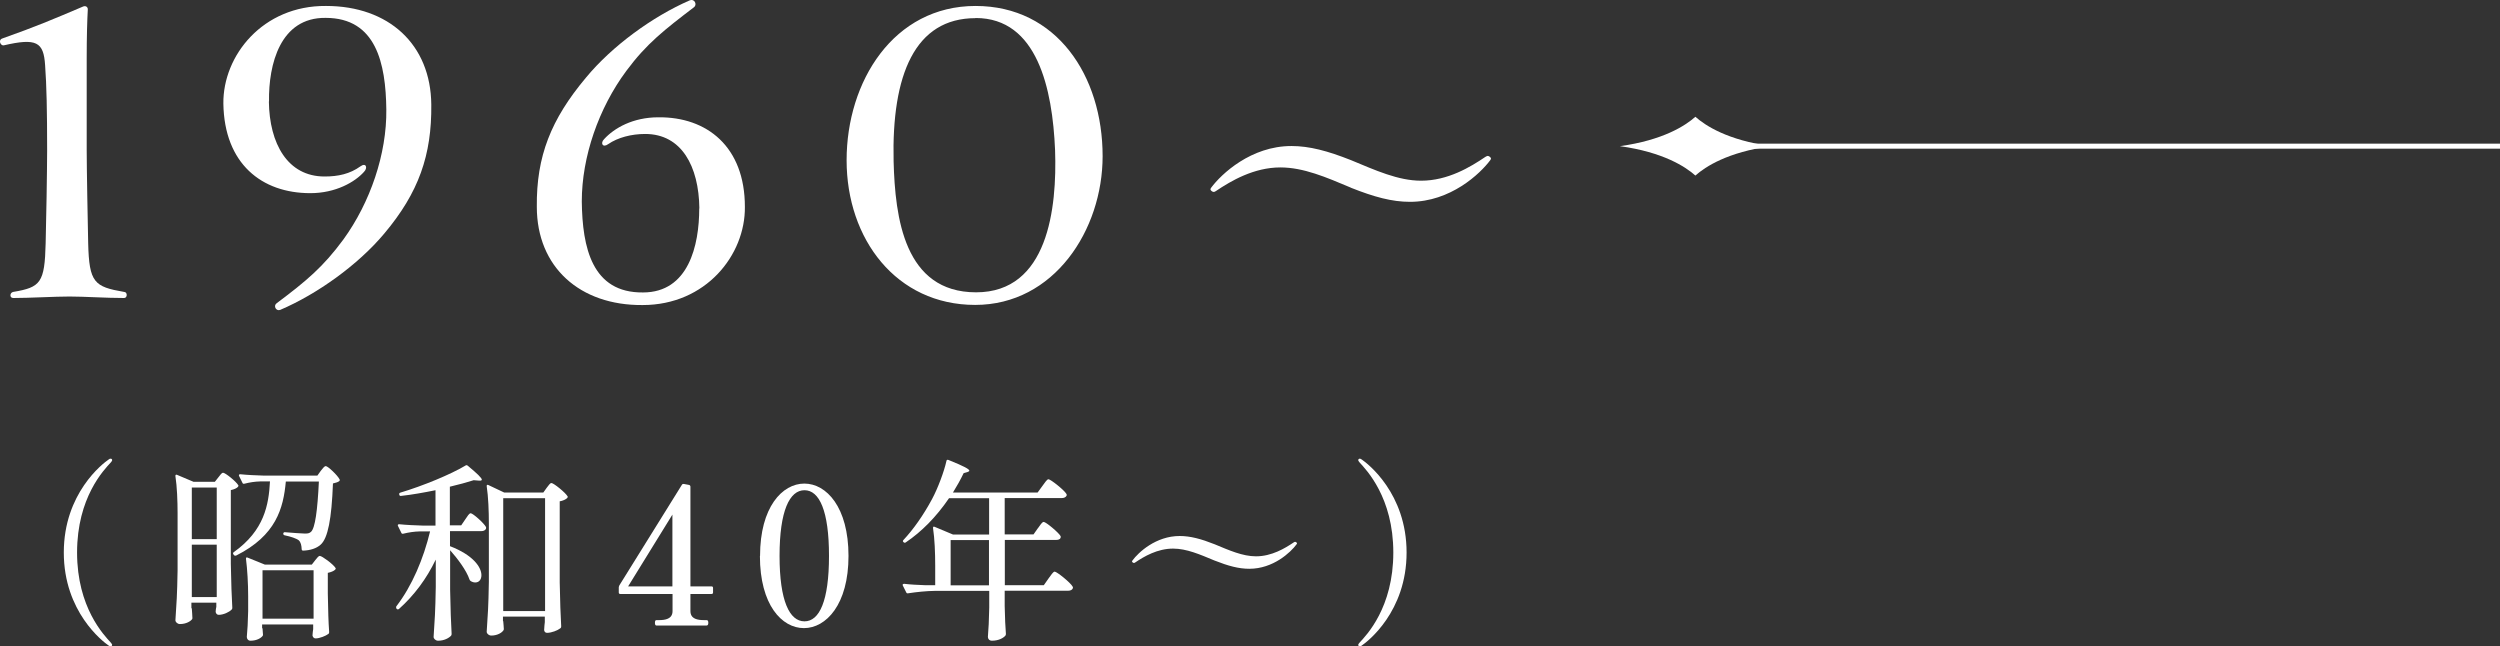 <?xml version="1.0" encoding="UTF-8"?><svg id="_レイヤー_2" xmlns="http://www.w3.org/2000/svg" viewBox="0 0 184.56 47.72"><rect x="0" y="0" width="184.56" height="47.72" fill="#333333" stroke="none"/><defs><style>.cls-1{fill:#fff;}.cls-2{fill:none;stroke:#fff;stroke-miterlimit:10;stroke-width:.37px;}</style></defs><g id="_レイヤー_2-2"><path class="cls-1" d="m6.51,17.96c.07,2.91.45,3.21,2.65,3.59.26,0,.26.45,0,.45-1.34,0-2.95-.11-4.03-.11s-2.95.11-4.15.11c-.3,0-.26-.41,0-.45,2.02-.34,2.32-.67,2.39-3.59.04-1.27.11-5.6.11-6.87,0-2.91-.04-4.78-.15-6.28-.11-1.72-.64-2.02-3.06-1.46-.22.04-.45-.41-.07-.52C2.63,1.97,3.86,1.45,6.14.48c.19-.08.37.04.34.26-.04.71-.08,1.91-.08,3.59v6.72c0,1.31.08,5.64.11,6.91Z"/><path class="cls-1" d="m19.85,7.5c.04,3.1,1.38,5.53,4.11,5.53,1.01,0,1.87-.19,2.65-.75.41-.3.56.11.26.41-.67.75-2.09,1.57-3.96,1.57-3.59,0-6.35-2.17-6.42-6.61-.04-3.55,2.91-7.25,7.58-7.21,4.63,0,7.73,2.84,7.77,7.28.04,3.73-.93,6.5-3.47,9.52-1.94,2.32-4.97,4.48-7.69,5.64-.3.11-.52-.3-.26-.49,2.24-1.68,3.44-2.69,4.93-4.71,1.98-2.73,3.21-6.31,3.17-9.6-.04-3.4-.75-6.76-4.48-6.76-3.36-.04-4.22,3.44-4.18,6.16Z"/><path class="cls-1" d="m51.63,15.38c-.04-3.1-1.31-5.49-4-5.49-1.01,0-2.02.26-2.73.75-.41.3-.6-.08-.3-.37.75-.82,2.13-1.61,4-1.61,3.59-.04,6.39,2.17,6.39,6.61.04,3.55-2.88,7.25-7.55,7.25-4.63.04-7.81-2.8-7.81-7.25-.04-3.74,1.05-6.46,3.62-9.53,1.94-2.35,4.93-4.52,7.66-5.71.37-.15.56.3.34.49-2.2,1.68-3.51,2.69-5.01,4.71-2.05,2.76-3.29,6.35-3.29,9.64.04,3.4.75,6.76,4.52,6.72,3.36,0,4.15-3.47,4.15-6.2Z"/><path class="cls-1" d="m72.02.44c5.98,0,9.38,5.15,9.38,11.09,0,5.45-3.59,10.98-9.41,10.98s-9.49-4.86-9.49-10.68S65.97.44,72.02.44Zm0,.9c-4.48,0-6.2,4.18-6.05,10.57.11,4.15.78,9.67,6.09,9.67s5.98-6.2,5.83-10.5c-.19-4.52-1.31-9.75-5.86-9.75Z"/><path class="cls-1" d="m99.72,13.85c-1.83-.77-3.49-1.49-5.2-1.49-1.95,0-3.64.99-4.75,1.74-.07.05-.12.07-.17.07-.1,0-.24-.12-.24-.19,0-.02,0-.05.05-.12.75-1.01,2.94-3.08,5.93-3.08,1.33,0,2.67.36,4.39,1.04,1.81.75,3.49,1.52,5.18,1.52,1.98,0,3.64-1.01,4.75-1.76.1-.05.12-.07.17-.07.1,0,.24.12.24.19,0,.02,0,.05-.05.12-.75,1.01-2.94,3.08-5.93,3.08-1.33,0-2.65-.36-4.36-1.04Z"/><path class="cls-1" d="m8.01,47.65c-.41-.28-3.3-2.48-3.3-6.86s2.89-6.58,3.3-6.86c.07-.06.11-.07.16-.07.06,0,.11.04.11.1s-.04.11-.1.18c-.5.54-2.49,2.58-2.49,6.65s2,6.11,2.49,6.65c.06.07.1.13.1.18,0,.07-.1.1-.11.1-.04,0-.08-.01-.16-.07Z"/><path class="cls-1" d="m14.16,44.91c.03.34.03.5.04.65.01.06.01.08-.01.14-.11.16-.44.37-.91.37-.17,0-.33-.14-.33-.28.08-1.22.13-1.84.16-3.69v-4.2c0-.91-.04-1.97-.16-2.75-.01-.08.03-.13.11-.1l1.23.52h1.57l.26-.33c.14-.17.24-.34.35-.34.16,0,.96.64,1.12.92.03.04.01.08-.03.13-.1.1-.28.18-.52.23v5.44c.03,1.66.06,2.24.11,3.25,0,.06-.01.1-.06.14-.17.18-.6.38-.94.38-.14,0-.2-.1-.23-.21,0-.06,0-.08.01-.14s.01-.13.04-.24v-.31h-1.84v.41Zm1.84-8.92h-1.84v3.81h1.84v-3.81Zm-1.84,8.09h1.84v-3.87h-1.84v3.87Zm9.27-8.97l.25-.35c.14-.17.26-.35.37-.35.16,0,.88.69,1.02.98.03.06.01.1-.04.14-.1.07-.24.11-.45.16-.1,2.62-.37,4.04-.91,4.52-.31.28-.77.42-1.29.44-.07,0-.11-.04-.11-.11-.01-.27-.06-.5-.21-.65-.18-.14-.6-.28-1.04-.37-.07-.01-.11-.06-.11-.13.01-.07.06-.11.13-.1.5.04,1.25.1,1.47.1.24,0,.34-.03.45-.13.3-.27.48-1.57.58-3.71h-2.44c-.18,1.98-.72,3.98-3.66,5.46-.07.03-.13.01-.17-.03l-.04-.06c-.04-.06-.04-.11.03-.16,2.25-1.6,2.58-3.49,2.67-5.22h-.71c-.41.01-.79.07-1.18.17-.07.01-.11.01-.14-.06l-.25-.51c-.04-.07,0-.13.08-.13.58.06,1.15.08,1.73.1h3.97Zm-4.05,11.27c.03.23.01.33.03.41.01.06.01.08-.01.14-.11.16-.43.37-.91.37-.17,0-.27-.14-.27-.28.06-.62.07-.95.1-1.9v-1.11c0-.91-.06-1.97-.16-2.75-.01-.08.03-.14.11-.1l1.28.52h3.47l.24-.31c.14-.16.24-.33.35-.33.16,0,.99.61,1.16.89.03.04.01.08-.03.13-.11.1-.3.18-.54.23v1.52c.03,1.46.04,1.99.1,2.85,0,.06-.01.1-.06.14-.18.14-.64.33-.94.33-.14,0-.2-.1-.23-.21,0-.06,0-.08.01-.14.01-.08.01-.17.04-.33v-.35h-3.77v.28Zm0-.71h3.77v-3.57h-3.77v3.57Z"/><path class="cls-1" d="m32.16,41.33c-.67,1.39-1.57,2.61-2.71,3.63-.06.04-.11.04-.16-.01l-.03-.03s-.04-.1,0-.16c1.16-1.5,2.01-3.53,2.49-5.53h-.75c-.42.01-.82.07-1.23.17-.07.01-.11.01-.14-.06l-.25-.51c-.04-.07,0-.13.08-.13.58.06,1.15.08,1.73.1h.96v-2.61c-.84.17-1.72.33-2.54.42-.07.01-.11-.01-.13-.08h0c-.03-.08,0-.14.07-.16,1.67-.5,3.73-1.35,4.81-2,.06-.04.11-.04.17.01.75.62,1.04.92,1.04,1.03,0,.07-.09.08-.23.07l-.37-.03c-.51.16-1.11.33-1.76.48v2.85h.84l.3-.44c.16-.23.28-.45.4-.45.16,0,.99.74,1.13,1.02.01.06.01.08-.01.14-.06.1-.17.16-.34.16h-2.31v1.11c1.74.67,2.32,1.57,2.32,2.14,0,.33-.18.54-.45.54-.11,0-.23-.03-.35-.11-.04-.03-.06-.06-.08-.11-.23-.68-.88-1.54-1.43-2.16v2.92c.03,1.66.06,2.24.11,3.25,0,.06-.01.1-.04.14-.16.17-.5.37-.96.37-.17,0-.33-.14-.33-.28.08-1.22.13-1.84.16-3.69v-2.01Zm4.99,4.52c.03.28.03.41.04.52.01.06.01.08-.01.14-.11.2-.47.41-.91.41-.18,0-.34-.14-.34-.28.08-1.22.13-1.84.16-3.69v-4.31c0-.89-.04-1.97-.16-2.75-.01-.08.04-.13.13-.08l1.16.55h2.89l.25-.35c.14-.17.24-.35.35-.35.16,0,1.03.7,1.19.98.03.04.01.08-.03.13-.1.1-.31.2-.55.24v5.98c.03,1.66.06,2.24.11,3.25,0,.06-.01.1-.06.14-.2.16-.65.34-.99.34-.13,0-.2-.1-.21-.21,0-.06,0-.08.01-.14.01-.13.01-.23.04-.44v-.41h-3.09v.34Zm0-.74h3.09v-8.33h-3.09v8.33Z"/><path class="cls-1" d="m52.64,43.4v.34c0,.07-.04.11-.11.11h-1.56v1.26c0,.6.55.67,1.02.67h.17c.1,0,.13.07.13.2,0,.11-.03.2-.13.2h-3.7c-.08,0-.11-.08-.11-.2,0-.13.03-.2.11-.2h.18c.45,0,1.01-.07,1.01-.67v-1.26h-3.86c-.07,0-.11-.04-.11-.11v-.38s.01-.08.04-.14l4.62-7.43c.03-.06.1-.07.16-.06l.37.07c.06.01.1.07.1.13v7.36h1.56c.07,0,.11.04.11.11Zm-6.27-.11h3.27v-5.3s-3.27,5.3-3.27,5.3Z"/><path class="cls-1" d="m56.11,41.04c0-3.6,1.64-5.34,3.27-5.34s3.26,1.74,3.26,5.34-1.66,5.33-3.29,5.33-3.25-1.71-3.25-5.33Zm5.09,0c0-3.33-.71-4.85-1.81-4.85s-1.84,1.52-1.84,4.85.74,4.83,1.84,4.83,1.81-1.5,1.81-4.83Z"/><path class="cls-1" d="m76.62,39c.17-.23.31-.47.43-.47.16,0,1.09.77,1.25,1.05.01.06.01.08-.01.14-.04.1-.17.14-.34.14h-3.77v3.34h2.88l.35-.5c.18-.24.34-.5.45-.5.16,0,1.18.82,1.33,1.11.03.06.03.08,0,.14-.04.1-.18.16-.33.16h-4.69v1.12c.03,1.06.04,1.45.09,2.07,0,.04-.01.08-.04.13-.14.16-.48.37-.99.37-.2,0-.3-.14-.3-.28.06-.72.07-1.08.1-2.17v-1.23h-3.96c-.71.01-1.36.08-2.03.18-.07.01-.11,0-.14-.07l-.25-.5c-.04-.07,0-.13.1-.13.5.06.99.08,1.5.1h.79v-1.46c0-.91-.04-1.97-.16-2.75-.01-.08.03-.14.11-.1l1.36.57h2.67v-2.68h-2.96c-.94,1.38-2.03,2.48-3.19,3.26-.06.04-.1.04-.16-.01h-.01c-.06-.07-.06-.11,0-.17.72-.77,1.46-1.81,2.11-3.02.42-.78.89-2.03,1.06-2.81.01-.08.07-.11.16-.07,1.19.48,1.53.68,1.53.79,0,.04-.06.07-.14.1l-.28.08c-.24.5-.51.98-.79,1.43h6.25l.35-.48c.18-.24.34-.5.45-.5.16,0,1.18.81,1.33,1.09.03.06.03.08,0,.14-.06.1-.18.16-.35.16h-4.21v2.68h2.13l.33-.47Zm-6.44,4.21h2.83v-3.34h-2.83v3.34Z"/><path class="cls-1" d="m89.66,41.38c-1.08-.45-2.06-.88-3.06-.88-1.15,0-2.14.58-2.79,1.02-.04.03-.07.04-.1.04-.06,0-.14-.07-.14-.11,0-.01,0-.03.03-.07.44-.6,1.73-1.81,3.49-1.81.78,0,1.57.21,2.58.61,1.06.44,2.06.89,3.05.89,1.16,0,2.14-.59,2.79-1.03.06-.03.07-.04.1-.04.06,0,.14.07.14.11,0,.01,0,.03-.03.07-.44.6-1.73,1.81-3.49,1.81-.78,0-1.56-.21-2.57-.61Z"/><path class="cls-1" d="m100.37,47.44c.5-.54,2.49-2.58,2.49-6.65s-2-6.11-2.49-6.65c-.06-.07-.1-.13-.1-.18s.06-.1.11-.1c.04,0,.08.01.16.07.41.28,3.3,2.48,3.3,6.86s-2.89,6.58-3.3,6.86c-.07.06-.11.07-.16.07-.01,0-.11-.03-.11-.1,0-.06.04-.11.1-.18Z"/><line class="cls-2" x1="127.14" y1="10.79" x2="184.56" y2="10.79"/><path class="cls-1" d="m125.16,8.62c-.74.66-2.39,1.73-5.57,2.17,3.18.44,4.83,1.51,5.57,2.17.74-.66,2.39-1.73,5.57-2.17-3.18-.44-4.83-1.51-5.57-2.17Z"/></g></svg>